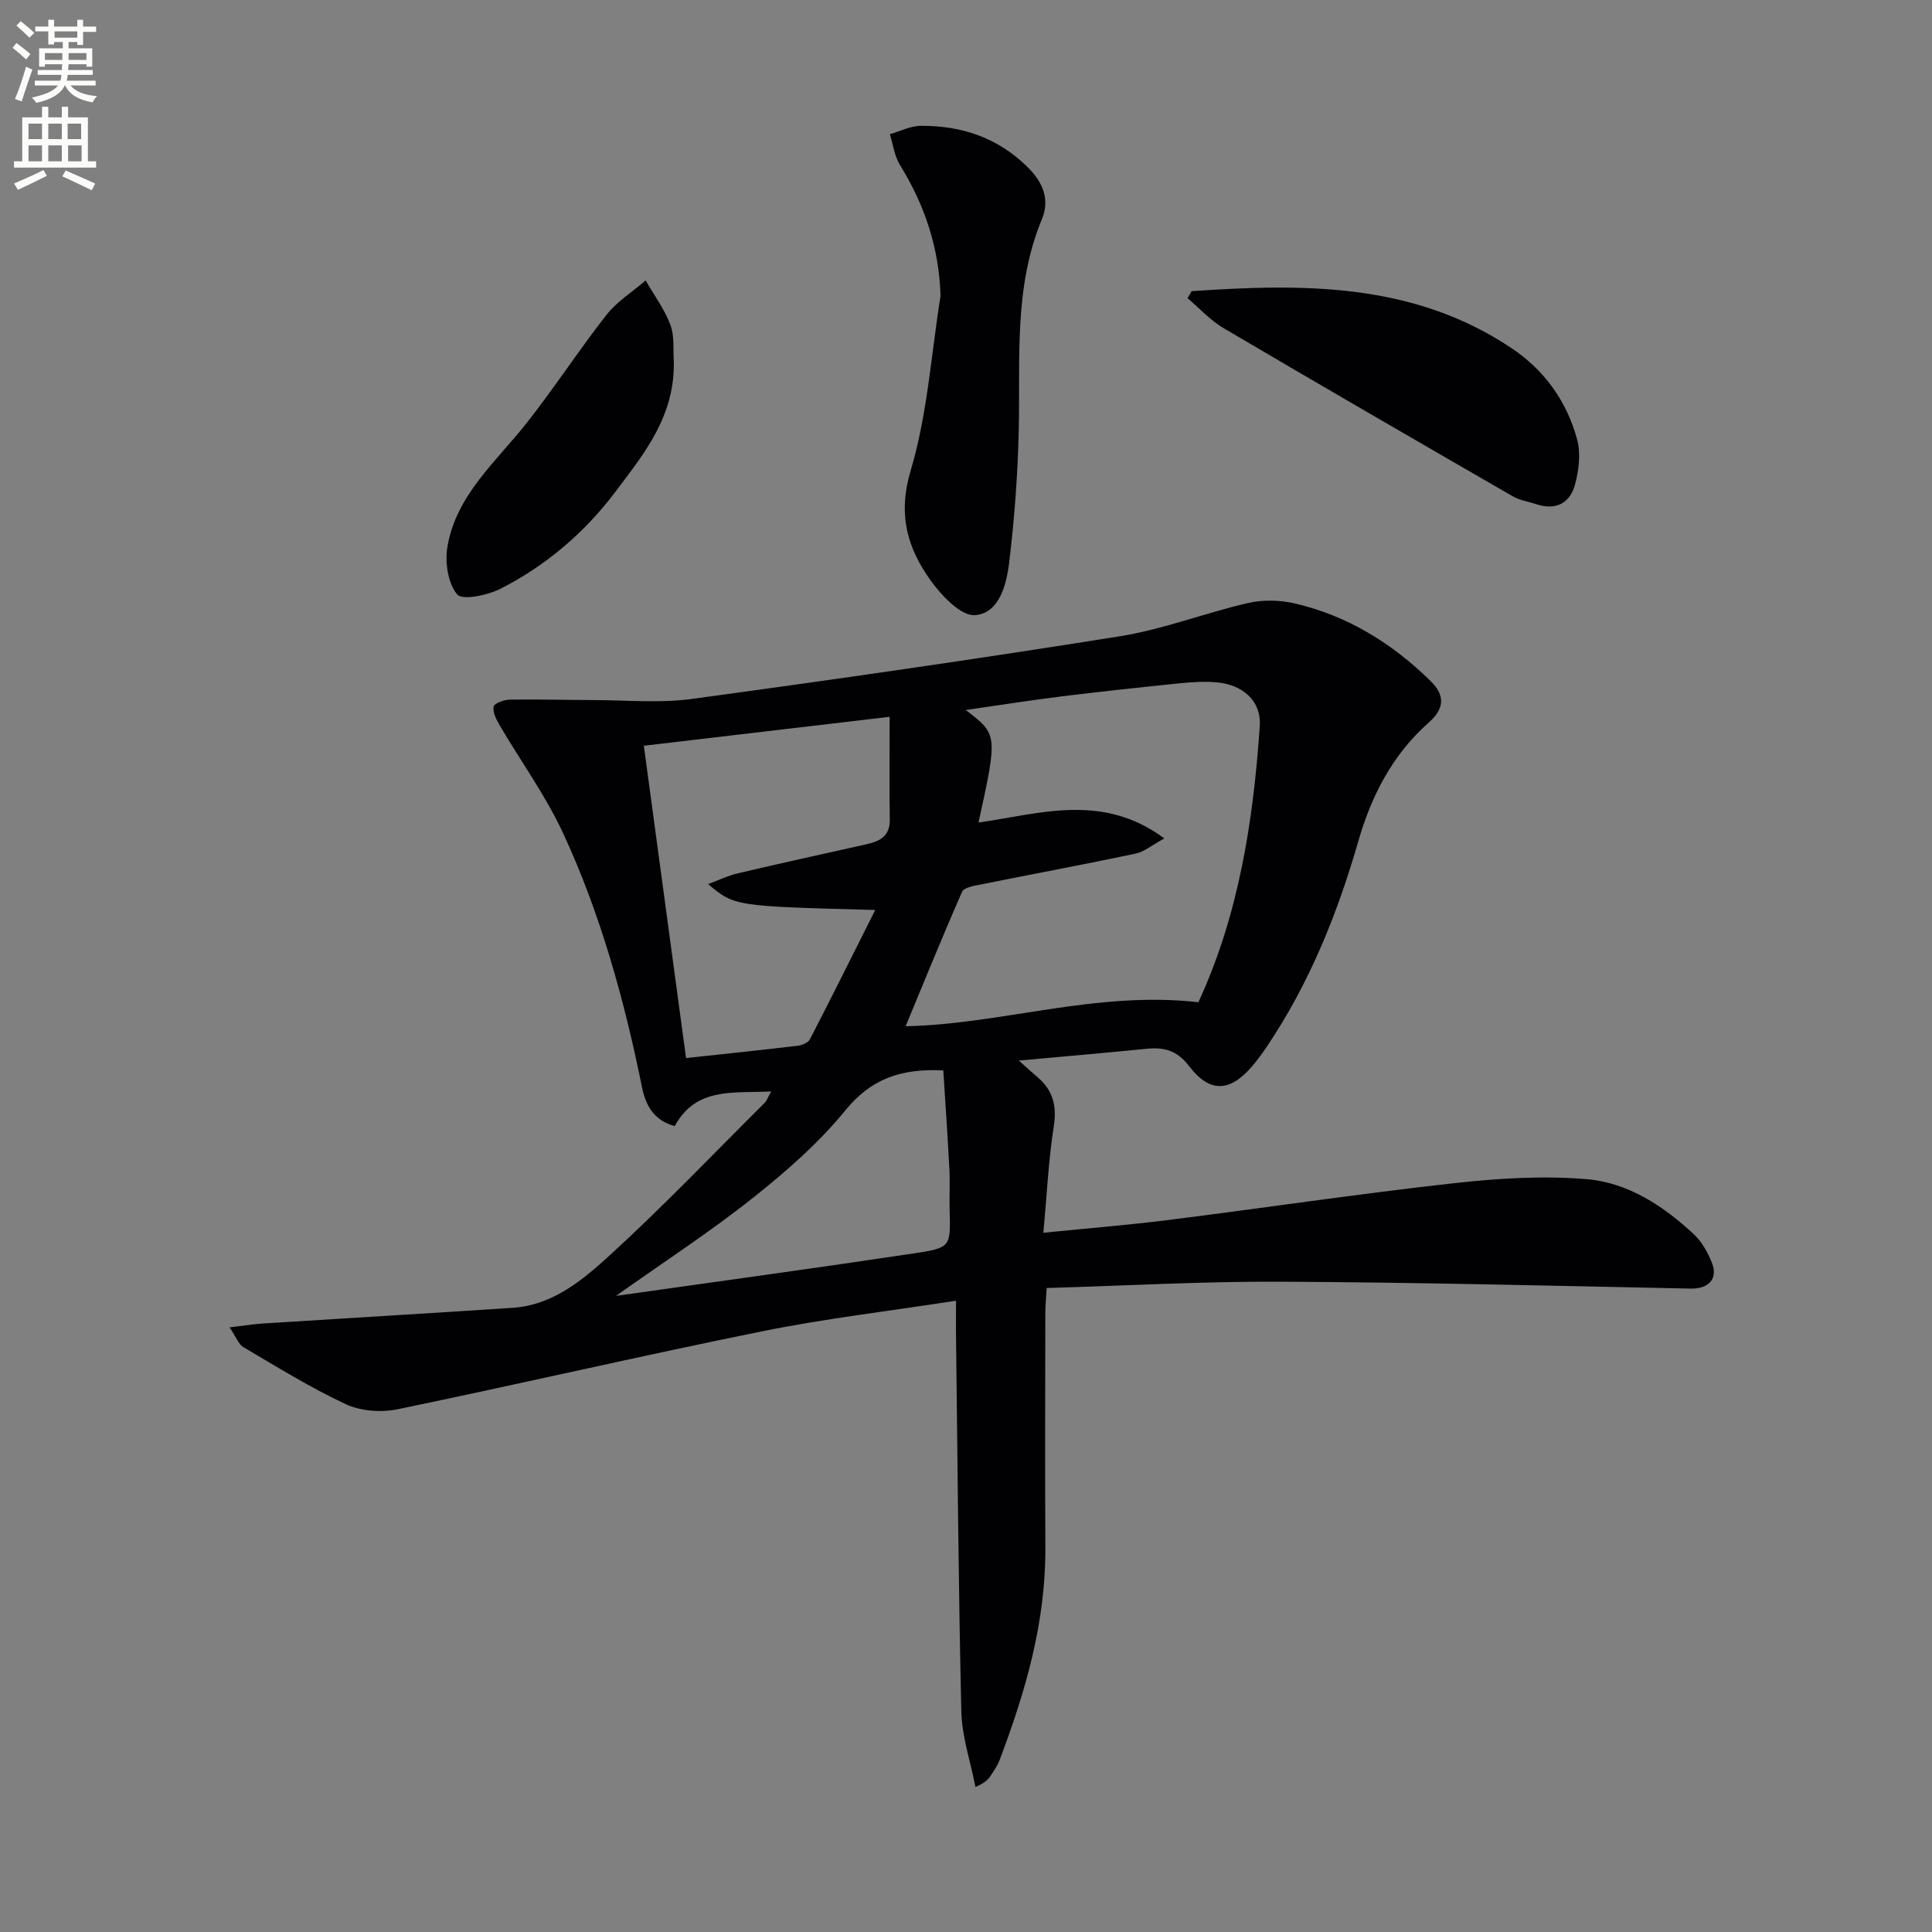 <svg enable-background="new 0 0 400 400" viewBox="0 0 400 400" xmlns="http://www.w3.org/2000/svg"><rect x="0" y="0" width="400" height="400" fill="#808080" stroke="none"/><path d="m2.6 9.9.8-1c.9.7 1.9 1.4 2.9 2.3l-.9 1.1c-1.1-1-2-1.8-2.8-2.4zm.5 10.6c.9-2.1 1.6-4.3 2.3-6.7.4.2.8.4 1.3.6-.7 2.1-1.5 4.3-2.2 6.6zm.3-15.2.9-.9c1 .8 2 1.6 2.8 2.4l-1 1c-.9-.9-1.8-1.7-2.7-2.5zm12.6-1.2h1.2v1.4h2.7v1.1h-2.7v2.7h-1.2v-.6h-1.8v1.3h4.9v3.8h-1.2v-.5h-3.7c0 .4-.1.9-.1 1.2h5.1v1h-5.2c0 .5-.1.9-.2 1.2h6v1h-5.2c1.1 1.3 2.9 2 5.5 2.2-.4.4-.7.8-.9 1.3-2.9-.5-4.8-1.6-5.7-3.5h-.1c-.8 1.7-2.7 2.9-5.9 3.6-.2-.4-.6-.8-.9-1.1 2.8-.6 4.6-1.4 5.4-2.5h-4.8v-1h5.3c.1-.3.2-.7.2-1.2h-4.9v-1h5c0-.4 0-.8.1-1.2h-3.6v.5h-1.2v-3.8h4.9v-1.3h-1.8v.5h-1.2v-2.7h-2.7v-1h2.7v-1.4h1.2v1.4h4.8zm-6.7 8.3h3.6c0-.4 0-.9 0-1.4h-3.6zm1.9-4.6h4.8v-1.3h-4.7v1.3zm6.7 3.2h-3.7v1.4h3.7z" fill="#fbfcfa"/><path d="m8.7 22.1h1.3v2.2h2.8v-2.2h1.3v2.2h4.1v9.1h1.7v1.3h-17v-1.3h1.7v-9.1h4.1zm.3 13.1.7 1.2c-1.8.9-3.8 1.9-6 2.9-.2-.4-.5-.8-.8-1.3 2.3-1 4.4-1.9 6.1-2.8zm-3.1-6.4h2.8v-3.2h-2.8zm0 4.6h2.8v-3.3h-2.8zm4.1-4.6h2.8v-3.2h-2.8zm0 4.6h2.8v-3.3h-2.8zm3.6 1.9c2.1.9 4.1 1.8 6.1 2.7l-.7 1.4c-2.2-1.1-4.2-2-6.1-2.9zm3.2-9.7h-2.8v3.2h2.8zm-2.7 7.8h2.8v-3.3h-2.8z" fill="#fbfcfa"/><g fill="#010104"><path d="m197.93 269.3c-13.81 2.14-27.13 3.7-40.22 6.35-25.18 5.09-50.22 10.92-75.38 16.12-3.4.7-7.62.4-10.72-1.04-7.33-3.41-14.24-7.72-21.22-11.82-.99-.58-1.47-2.03-2.86-4.09 2.9-.34 4.87-.67 6.85-.8 17.25-1.1 34.5-2.11 51.75-3.25 8.36-.55 14.55-5.79 20.22-10.97 11.02-10.08 21.36-20.92 31.96-31.46.43-.43.63-1.08 1.35-2.37-7.88.41-15.52-.97-19.97 7.18-4.31-1.19-5.99-4.24-6.76-8.01-3.68-18.12-8.58-35.91-16.37-52.69-3.61-7.77-8.74-14.84-13.1-22.27-.69-1.18-1.47-2.69-1.26-3.88.12-.68 2.15-1.43 3.33-1.45 5.65-.1 11.31.08 16.97.09 6.94 0 13.98.69 20.8-.24 29.58-4.02 59.14-8.27 88.62-12.98 8.95-1.43 17.58-4.83 26.46-6.87 3.08-.71 6.62-.63 9.71.09 10.94 2.54 20.2 8.29 28.17 16.13 2.99 2.94 2.74 5.71-.41 8.49-7.49 6.59-11.91 15.15-14.6 24.52-4.35 15.11-10.15 29.52-18.96 42.61-.93 1.38-1.91 2.73-2.99 4-4.6 5.39-8.77 5.71-13.1.05-2.57-3.36-5.27-3.96-8.94-3.59-8.39.84-16.8 1.56-26.32 2.43 1.84 1.64 2.82 2.55 3.85 3.42 3.23 2.73 4.05 5.96 3.38 10.24-1.1 6.98-1.42 14.09-2.15 21.99 9.3-.94 17.69-1.61 26.02-2.66 19.6-2.47 39.15-5.39 58.79-7.58 9.15-1.02 18.51-1.62 27.64-.86 8.59.71 15.95 5.55 22.26 11.45 1.63 1.52 2.83 3.71 3.68 5.81 1.39 3.42-.7 5.48-4.43 5.4-28.28-.58-56.55-1.29-84.83-1.43-15.95-.08-31.9.83-48.45 1.31-.1 1.82-.28 3.58-.28 5.33-.02 16.16-.08 32.32.01 48.48.08 15.39-4.12 29.82-9.51 44.01-.41 1.07-1.1 2.04-1.72 3.01-.51.81-1.12 1.56-3.24 2.48-1.02-5.23-2.81-10.44-2.93-15.69-.61-26.3-.78-52.6-1.11-78.9-.01-1.79.01-3.58.01-6.09zm50.18-61.8c8.32-17.97 11.37-37.39 12.71-57.15.36-5.24-3.51-8.69-9.22-9.11-2.47-.18-5-.01-7.47.24-8.09.83-16.18 1.69-24.25 2.69-6.46.8-12.89 1.82-19.93 2.83 6.63 5.07 6.63 5.07 2.64 23.3 12.73-1.82 25.67-6.23 38.47 3.29-2.6 1.41-4.18 2.78-5.97 3.15-10.68 2.25-21.42 4.25-32.13 6.4-1.34.27-3.38.6-3.77 1.49-4.09 9.3-7.91 18.73-11.69 27.84 19.83-.4 39.44-7.38 60.61-4.97zm-106.07 11.56c8.27-.89 15.67-1.66 23.05-2.54.92-.11 2.21-.61 2.58-1.32 4.5-8.7 8.86-17.48 13.54-26.8-29.13-.77-29.13-.77-34.61-5.36 2.29-.84 4.16-1.76 6.13-2.22 8.86-2.08 17.76-4.04 26.64-6.02 2.78-.62 4.9-1.66 4.85-5.1-.11-6.87-.03-13.74-.03-21.29-17.39 2.05-33.77 3.98-50.89 5.99 2.93 21.65 5.78 42.79 8.74 64.66zm-14.51 49.24c21.32-3.02 41.66-5.79 61.95-8.84 7.4-1.11 7.33-1.41 7.13-8.93-.08-2.83.1-5.66-.05-8.48-.36-6.87-.84-13.73-1.26-20.43-8.74-.45-14.95 1.73-20.28 8.27-5.51 6.76-12.26 12.66-19.13 18.11-8.79 6.99-18.24 13.13-28.36 20.3z"/><path d="m194.73 61.24c-.31-9.98-3.28-18.79-8.4-27.07-1.14-1.85-1.42-4.24-2.1-6.38 2.14-.61 4.28-1.73 6.43-1.74 8.44-.04 15.92 2.42 22.14 8.59 3.26 3.24 4.56 6.77 2.91 10.75-5.88 14.18-4.44 29.05-4.79 43.81-.21 9.11-.89 18.25-1.99 27.3-.55 4.54-2.02 10.45-7.05 10.86-2.9.23-6.92-4.01-9.17-7.14-4.85-6.74-6.88-13.7-4.17-22.77 3.48-11.66 4.25-24.11 6.19-36.21z"/><path d="m246.72 60.28c22.99-1.56 45.75-1.85 66.14 11.74 6.95 4.63 11.54 11.09 13.68 19.02.77 2.85.34 6.29-.43 9.22-1.05 3.95-4.02 5.5-8.14 4.1-1.57-.53-3.31-.76-4.71-1.57-20.02-11.55-40.02-23.12-59.93-34.85-2.75-1.62-4.99-4.11-7.46-6.2.29-.49.57-.98.85-1.46z"/><path d="m139.49 74.38c.42 11.65-6.1 19.48-12.04 27.39-6.36 8.46-14.36 15.3-23.8 20.11-2.68 1.37-7.94 2.46-9 1.19-1.92-2.33-2.57-6.69-2.01-9.91 1.84-10.71 10.09-17.57 16.42-25.61 5.73-7.26 10.77-15.05 16.48-22.33 2.19-2.79 5.39-4.79 8.13-7.15 1.75 3.04 3.91 5.93 5.12 9.17.9 2.39.55 5.25.7 7.14z"/></g></svg>